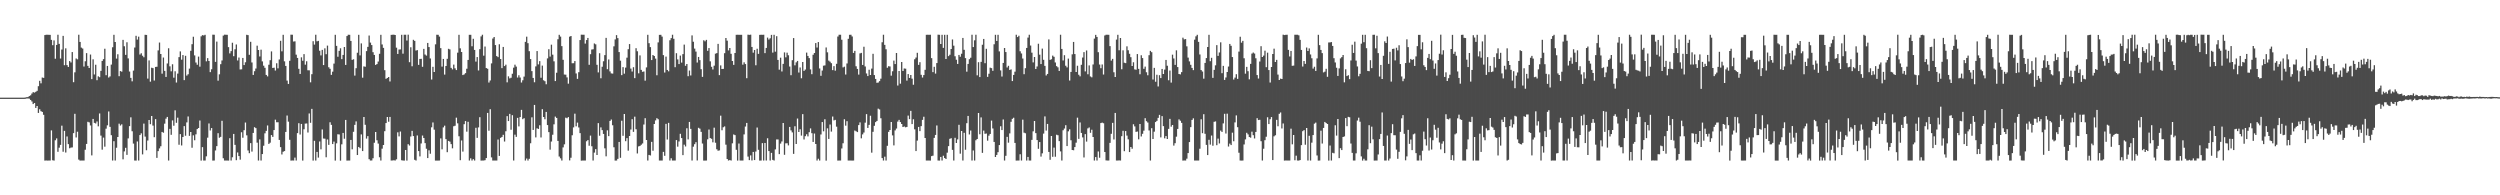 <?xml version="1.0" encoding="UTF-8"?>
<svg xmlns="http://www.w3.org/2000/svg" width="1920" height="150">
  <path d="M0 74.999h1v1.000H0zM1 75.000h1v1.000H1zM2 75.000h1v1.000H2zM3 75.000h1v1.000H3zM4 75.000h1v1.000H4zM5 75.000h1v1.000H5zM6 75.000h1v1.000H6zM7 75.000h1v1.000H7zM8 75.000h1v1.000H8zM9 75.000h1v1.000H9zM10 75.000h1v1.000H10zM11 75.000h1v1.000H11zM12 75.000h1v1.000H12zM13 75.000h1v1.000H13zM14 75.000h1v1.000H14zM15 75.000h1v1.000H15zM16 75.000h1v1.000H16zM17 75.000h1v1.000H17zM18 75.000h1v1.000H18zM19 74.877h1v1.000H19zM20 74.671h1v1.000H20zM21 74.562h1v1.065H21zM22 73.772h1v2.025H22zM23 73.205h1v3.539H23zM24 71.849h1v6.082H24zM25 70.754h1v9.164H25zM26 71.127h1v7.999H26zM27 70.509h1v12.389H27zM28 69.756h1v11.629H28zM29 66.201h1v20.512H29zM30 62.065h1v21.839H30zM31 63.974h1v21.433H31zM32 59.527h1v26.425H32zM33 59.827h1v28.321H33zM34 26.941h1v96.401H34zM35 26.663h1v96.593H35zM36 26.658h1v96.689H36zM37 26.713h1v96.575H37zM38 26.767h1v96.527H38zM39 30.605h1v69.549H39zM40 34.733h1v88.371H40zM41 31.022h1v92.340H41zM42 45.100h1v62.636H42zM43 34.518h1v71.776H43zM44 26.664h1v89.919H44zM45 33.703h1v79.692H45zM46 44.963h1v66.305H46zM47 38.016h1v58.480H47zM48 27.537h1v89.015H48zM49 50.097h1v50.428H49zM50 37.123h1v80.029H50zM51 50.024h1v54.799H51zM52 51.404h1v59.288H52zM53 46.885h1v66.960H53zM54 47.990h1v65.350H54zM55 40.004h1v73.191H55zM56 63.115h1v39.112H56zM57 55.531h1v31.887H57zM58 44.915h1v60.679H58zM59 45.553h1v55.604H59zM60 26.686h1v95.902H60zM61 32.180h1v91.186H61zM62 36.561h1v86.742H62zM63 37.298h1v86.005H63zM64 51.071h1v72.214H64zM65 47.028h1v67.965H65zM66 40.799h1v69.720H66zM67 50.562h1v42.965H67zM68 52.203h1v41.787H68zM69 41.908h1v54.464H69zM70 60.786h1v58.542H70zM71 45.560h1v45.767H71zM72 57.171h1v37.216H72zM73 49.739h1v45.104H73zM74 61.571h1v31.732H74zM75 58.636h1v38.398H75zM76 59.298h1v27.854H76zM77 54.420h1v49.740H77zM78 46.800h1v68.158H78zM79 45.408h1v60.264H79zM80 37.430h1v75.193H80zM81 57.777h1v41.035H81zM82 50.635h1v45.626H82zM83 59.539h1v26.068H83zM84 58.685h1v38.752H84zM85 49.593h1v54.234H85zM86 36.319h1v86.991H86zM87 26.715h1v81.749H87zM88 32.276h1v91.023H88zM89 45.000h1v68.447H89zM90 41.689h1v63.544H90zM91 58.510h1v36.467H91zM92 54.564h1v41.860H92zM93 55.059h1v40.444H93zM94 30.613h1v91.763H94zM95 35.510h1v80.784H95zM96 42.154h1v71.359H96zM97 32.475h1v86.479H97zM98 44.847h1v61.443H98zM99 54.947h1v41.941H99zM100 59.812h1v30.286H100zM101 62.474h1v38.361H101zM102 54.226h1v56.070H102zM103 36.485h1v86.799H103zM104 27.484h1v95.865H104zM105 30.402h1v78.219H105zM106 28.178h1v95.122H106zM107 41.895h1v61.816H107zM108 40.918h1v61.474H108zM109 42.789h1v75.810H109zM110 43.964h1v50.979H110zM111 26.711h1v78.221H111zM112 26.848h1v88.578H112zM113 60.347h1v47.605H113zM114 46.400h1v45.738H114zM115 62.697h1v32.695H115zM116 52.044h1v37.046H116zM117 52.338h1v44.124H117zM118 61.845h1v43.526H118zM119 51.426h1v40.056H119zM120 51.237h1v69.996H120zM121 38.690h1v77.371H121zM122 32.684h1v81.311H122zM123 41.453h1v70.901H123zM124 56.575h1v44.746H124zM125 44.180h1v57.751H125zM126 54.415h1v40.568H126zM127 59.087h1v32.066H127zM128 48.762h1v41.059H128zM129 37.059h1v86.245H129zM130 50.924h1v48.062H130zM131 54.758h1v48.772H131zM132 49.380h1v43.073H132zM133 59.662h1v36.895H133zM134 54.714h1v30.017H134zM135 63.361h1v30.954H135zM136 56.548h1v33.819H136zM137 43.855h1v67.285H137zM138 39.475h1v63.551H138zM139 45.824h1v65.884H139zM140 42.285h1v62.914H140zM141 61.539h1v35.327H141zM142 42.860h1v61.387H142zM143 58.041h1v35.984H143zM144 57.012h1v32.455H144zM145 52.707h1v51.629H145zM146 39.028h1v62.342H146zM147 33.969h1v79.515H147zM148 28.212h1v75.704H148zM149 42.557h1v65.167H149zM150 48.026h1v55.150H150zM151 49.702h1v49.439H151zM152 43.489h1v54.818H152zM153 51.199h1v41.381H153zM154 27.898h1v95.419H154zM155 26.984h1v85.991H155zM156 27.249h1v96.058H156zM157 26.707h1v96.567H157zM158 47.125h1v72.962H158zM159 44.641h1v61.097H159zM160 46.843h1v47.992H160zM161 55.397h1v44.793H161zM162 53.176h1v45.168H162zM163 26.624h1v96.721H163zM164 26.682h1v96.622H164zM165 47.526h1v68.027H165zM166 31.957h1v80.284H166zM167 61.965h1v40.338H167zM168 57.063h1v48.705H168zM169 49.320h1v55.805H169zM170 46.443h1v46.337H170zM171 27.329h1v94.221H171zM172 26.643h1v96.672H172zM173 26.701h1v96.604H173zM174 26.702h1v96.570H174zM175 36.184h1v87.135H175zM176 40.994h1v65.147H176zM177 39.255h1v84.027H177zM178 32.816h1v87.941H178zM179 43.143h1v59.699H179zM180 37.814h1v73.445H180zM181 34.166h1v88.852H181zM182 46.459h1v70.651H182zM183 44.175h1v75.679H183zM184 53.361h1v69.272H184zM185 53.271h1v48.312H185zM186 44.503h1v61.292H186zM187 49.963h1v50.032H187zM188 47.835h1v46.248H188zM189 26.709h1v77.232H189zM190 26.993h1v88.567H190zM191 42.095h1v75.549H191zM192 32.128h1v77.813H192zM193 47.989h1v68.424H193zM194 57.524h1v44.551H194zM195 54.688h1v43.007H195zM196 52.614h1v45.816H196zM197 35.089h1v74.481H197zM198 38.388h1v84.876H198zM199 43.364h1v63.714H199zM200 38.169h1v85.137H200zM201 47.170h1v71.139H201zM202 50.444h1v61.496H202zM203 52.069h1v50.310H203zM204 57.529h1v42.973H204zM205 58.663h1v37.717H205zM206 49.702h1v60.846H206zM207 46.212h1v63.342H207zM208 39.496h1v64.225H208zM209 52.171h1v52.965H209zM210 51.962h1v47.924H210zM211 54.169h1v37.750H211zM212 48.591h1v45.300H212zM213 52.495h1v41.422H213zM214 45.686h1v61.779H214zM215 31.355h1v81.666H215zM216 39.414h1v79.232H216zM217 26.718h1v89.806H217zM218 47.113h1v68.904H218zM219 50.641h1v50.679H219zM220 61.910h1v26.797H220zM221 64.471h1v28.984H221zM222 46.691h1v60.684H222zM223 26.631h1v96.717H223zM224 26.695h1v96.543H224zM225 31.883h1v91.404H225zM226 31.740h1v89.321H226zM227 42.010h1v81.294H227zM228 44.508h1v57.719H228zM229 52.833h1v41.760H229zM230 56.784h1v46.561H230zM231 44.044h1v51.126H231zM232 46.634h1v76.702H232zM233 41.562h1v57.723H233zM234 49.684h1v45.254H234zM235 47.062h1v47.756H235zM236 53.986h1v47.794H236zM237 53.995h1v33.147H237zM238 63.218h1v31.088H238zM239 56.996h1v26.591H239zM240 31.638h1v91.711H240zM241 34.276h1v73.884H241zM242 26.662h1v96.649H242zM243 31.746h1v84.930H243zM244 31.379h1v89.648H244zM245 38.977h1v69.645H245zM246 42.530h1v72.164H246zM247 38.277h1v61.175H247zM248 49.962h1v56.429H248zM249 37.109h1v69.395H249zM250 41.602h1v79.167H250zM251 35.034h1v72.053H251zM252 51.651h1v59.632H252zM253 52.854h1v41.048H253zM254 57.507h1v38.399H254zM255 55.016h1v55.646H255zM256 48.856h1v59.873H256zM257 26.713h1v96.621H257zM258 35.229h1v74.835H258zM259 43.593h1v59.507H259zM260 39.062h1v64.197H260zM261 37.075h1v86.294H261zM262 45.439h1v65.391H262zM263 42.192h1v59.903H263zM264 36.101h1v70.460H264zM265 49.863h1v42.239H265zM266 27.698h1v95.638H266zM267 26.681h1v96.611H267zM268 26.709h1v96.587H268zM269 31.417h1v76.028H269zM270 45.981h1v68.691H270zM271 45.528h1v55.703H271zM272 58.085h1v37.837H272zM273 52.366h1v40.883H273zM274 40.510h1v78.556H274zM275 26.720h1v86.150H275zM276 42.558h1v71.272H276zM277 33.332h1v69.866H277zM278 59.638h1v56.358H278zM279 51.001h1v38.834H279zM280 51.277h1v44.551H280zM281 39.261h1v67.175H281zM282 36.005h1v68.529H282zM283 27.283h1v94.987H283zM284 32.726h1v90.571H284zM285 34.599h1v88.649H285zM286 40.107h1v81.431H286zM287 42.195h1v67.448H287zM288 49.850h1v51.523H288zM289 49.212h1v58.496H289zM290 47.263h1v63.022H290zM291 41.299h1v79.483H291zM292 26.745h1v96.566H292zM293 34.150h1v80.022H293zM294 36.744h1v74.632H294zM295 53.931h1v46.833H295zM296 60.514h1v34.019H296zM297 59.844h1v29.997H297zM298 59.149h1v34.338H298zM299 62.570h1v27.230H299zM300 26.762h1v96.547H300zM301 26.691h1v96.530H301zM302 26.640h1v96.448H302zM303 26.879h1v96.392H303zM304 36.629h1v85.758H304zM305 41.404h1v60.220H305zM306 38.031h1v66.737H306zM307 37.929h1v63.086H307zM308 26.740h1v96.350H308zM309 41.224h1v82.072H309zM310 26.658h1v96.698H310zM311 26.665h1v88.519H311zM312 31.151h1v92.176H312zM313 26.646h1v84.114H313zM314 47.755h1v64.005H314zM315 36.295h1v68.552H315zM316 50.872h1v49.657H316zM317 30.581h1v73.902H317zM318 31.363h1v91.356H318zM319 38.836h1v84.440H319zM320 38.497h1v65.541H320zM321 49.822h1v66.209H321zM322 45.267h1v74.834H322zM323 45.143h1v65.027H323zM324 51.320h1v52.776H324zM325 37.535h1v68.446H325zM326 41.858h1v68.073H326zM327 42.716h1v71.505H327zM328 32.952h1v88.456H328zM329 36.156h1v79.318H329zM330 44.897h1v73.157H330zM331 61.095h1v36.708H331zM332 51.292h1v42.763H332zM333 55.279h1v44.321H333zM334 34.051h1v89.277H334zM335 26.698h1v96.665H335zM336 26.713h1v96.607H336zM337 28.126h1v95.140H337zM338 36.970h1v69.302H338zM339 51.143h1v63.565H339zM340 45.265h1v52.566H340zM341 57.296h1v39.191H341zM342 50.703h1v56.143H342zM343 45.156h1v71.747H343zM344 37.469h1v70.781H344zM345 37.927h1v70.853H345zM346 52.132h1v58.556H346zM347 53.297h1v60.604H347zM348 49.626h1v47.365H348zM349 52.476h1v44.108H349zM350 53.787h1v36.593H350zM351 40.456h1v54.282H351zM352 26.704h1v77.935H352zM353 37.141h1v85.906H353zM354 39.923h1v67.960H354zM355 57.649h1v58.773H355zM356 57.121h1v38.244H356zM357 56.145h1v36.851H357zM358 52.790h1v48.352H358zM359 46.049h1v47.506H359zM360 26.709h1v96.574H360zM361 26.707h1v94.906H361zM362 35.520h1v87.786H362zM363 29.782h1v92.439H363zM364 38.370h1v84.925H364zM365 47.285h1v50.843H365zM366 43.830h1v62.062H366zM367 54.104h1v43.717H367zM368 37.771h1v52.219H368zM369 27.954h1v95.392H369zM370 26.696h1v96.597H370zM371 42.755h1v80.541H371zM372 35.746h1v87.286H372zM373 52.255h1v69.122H373zM374 52.790h1v33.959H374zM375 63.376h1v37.004H375zM376 61.816h1v22.042H376zM377 48.666h1v72.225H377zM378 29.595h1v93.708H378zM379 28.402h1v94.907H379zM380 34.617h1v88.664H380zM381 43.081h1v80.205H381zM382 43.883h1v63.293H382zM383 34.000h1v85.732H383zM384 45.328h1v60.553H384zM385 52.303h1v52.883H385zM386 36.042h1v67.490H386zM387 50.715h1v57.995H387zM388 49.658h1v51.141H388zM389 63.236h1v25.960H389zM390 58.625h1v34.336H390zM391 60.222h1v27.222H391zM392 59.702h1v39.942H392zM393 56.613h1v31.835H393zM394 51.986h1v71.324H394zM395 49.688h1v53.757H395zM396 51.129h1v53.960H396zM397 59.548h1v30.975H397zM398 57.799h1v39.271H398zM399 59.548h1v30.353H399zM400 63.377h1v21.019H400zM401 61.661h1v29.889H401zM402 58.810h1v31.976H402zM403 32.137h1v91.169H403zM404 28.182h1v93.572H404zM405 33.179h1v90.111H405zM406 39.346h1v82.597H406zM407 45.386h1v64.662H407zM408 54.624h1v35.505H408zM409 59.838h1v39.959H409zM410 63.201h1v17.367H410zM411 50.980h1v54.540H411zM412 39.195h1v59.368H412zM413 49.450h1v49.556H413zM414 46.950h1v49.231H414zM415 59.718h1v45.847H415zM416 50.364h1v33.500H416zM417 61.625h1v28.245H417zM418 62.381h1v29.209H418zM419 64.714h1v21.262H419zM420 44.835h1v51.196H420zM421 37.788h1v63.691H421zM422 43.487h1v71.460H422zM423 34.302h1v74.407H423zM424 41.990h1v61.493H424zM425 47.080h1v48.384H425zM426 62.260h1v27.270H426zM427 55.843h1v34.746H427zM428 30.165h1v78.064H428zM429 26.706h1v93.503H429zM430 28.129h1v93.494H430zM431 35.430h1v87.855H431zM432 45.950h1v67.252H432zM433 57.238h1v53.629H433zM434 57.370h1v32.979H434zM435 59.426h1v31.381H435zM436 64.280h1v25.614H436zM437 28.153h1v95.047H437zM438 27.638h1v93.504H438zM439 48.585h1v55.324H439zM440 48.520h1v49.334H440zM441 46.879h1v40.422H441zM442 56.428h1v40.616H442zM443 60.567h1v33.600H443zM444 55.432h1v42.469H444zM445 30.790h1v71.469H445zM446 26.645h1v96.723H446zM447 26.660h1v96.646H447zM448 26.687h1v96.622H448zM449 33.475h1v89.819H449zM450 30.766h1v77.741H450zM451 29.117h1v78.455H451zM452 49.780h1v62.149H452zM453 41.644h1v62.498H453zM454 38.048h1v74.290H454zM455 37.847h1v85.454H455zM456 33.376h1v83.830H456zM457 34.072h1v80.482H457zM458 49.771h1v69.270H458zM459 55.617h1v38.955H459zM460 40.876h1v63.352H460zM461 60.131h1v37.708H461zM462 51.247h1v48.710H462zM463 47.051h1v55.822H463zM464 42.363h1v71.555H464zM465 29.097h1v90.973H465zM466 53.150h1v46.958H466zM467 45.675h1v58.893H467zM468 54.816h1v38.065H468zM469 56.378h1v35.413H469zM470 56.514h1v39.670H470zM471 35.573h1v77.539H471zM472 30.251h1v93.075H472zM473 26.977h1v96.313H473zM474 29.281h1v92.718H474zM475 39.985h1v69.021H475zM476 46.589h1v74.612H476zM477 57.727h1v34.985H477zM478 51.535h1v52.778H478zM479 56.594h1v30.979H479zM480 51.921h1v56.534H480zM481 44.292h1v61.811H481zM482 37.800h1v77.928H482zM483 33.847h1v70.604H483zM484 52.684h1v46.813H484zM485 54.943h1v36.594H485zM486 51.584h1v49.678H486zM487 59.984h1v29.609H487zM488 37.002h1v62.249H488zM489 39.383h1v78.455H489zM490 56.302h1v56.153H490zM491 42.541h1v69.524H491zM492 53.682h1v57.499H492zM493 55.148h1v55.056H493zM494 54.863h1v40.780H494zM495 61.941h1v28.820H495zM496 51.738h1v55.804H496zM497 26.732h1v96.563H497zM498 33.191h1v85.787H498zM499 36.204h1v83.196H499zM500 46.126h1v62.810H500zM501 42.249h1v73.517H501zM502 42.993h1v52.250H502zM503 45.031h1v47.461H503zM504 57.800h1v32.953H504zM505 32.568h1v59.017H505zM506 26.778h1v96.520H506zM507 26.714h1v96.580H507zM508 28.119h1v95.183H508zM509 42.326h1v74.328H509zM510 55.679h1v63.974H510zM511 43.492h1v51.614H511zM512 53.711h1v53.462H512zM513 54.768h1v39.611H513zM514 30.906h1v92.383H514zM515 29.305h1v92.245H515zM516 26.693h1v96.591H516zM517 29.790h1v93.498H517zM518 51.615h1v71.689H518zM519 40.880h1v66.686H519zM520 45.635h1v67.029H520zM521 49.226h1v59.429H521zM522 42.682h1v60.067H522zM523 48.066h1v57.994H523zM524 41.585h1v77.578H524zM525 34.249h1v76.845H525zM526 50.516h1v61.982H526zM527 49.171h1v49.351H527zM528 58.540h1v48.509H528zM529 54.150h1v39.512H529zM530 57.978h1v41.001H530zM531 27.190h1v96.090H531zM532 32.036h1v80.581H532zM533 37.325h1v73.401H533zM534 39.644h1v69.563H534zM535 48.042h1v75.195H535zM536 43.745h1v54.383H536zM537 46.167h1v52.651H537zM538 53.166h1v48.098H538zM539 59.040h1v51.174H539zM540 30.899h1v92.447H540zM541 31.760h1v91.557H541zM542 30.614h1v92.653H542zM543 38.994h1v68.012H543zM544 36.908h1v62.563H544zM545 47.086h1v58.963H545zM546 51.296h1v55.327H546zM547 53.362h1v55.956H547zM548 50.410h1v47.639H548zM549 41.205h1v68.421H549zM550 40.818h1v73.810H550zM551 33.699h1v82.088H551zM552 57.723h1v57.794H552zM553 50.244h1v38.572H553zM554 52.988h1v47.031H554zM555 52.871h1v44.885H555zM556 40.833h1v56.249H556zM557 29.191h1v81.895H557zM558 31.217h1v90.874H558zM559 38.684h1v84.621H559zM560 36.876h1v86.041H560zM561 41.297h1v82.005H561zM562 46.830h1v63.249H562zM563 49.822h1v53.473H563zM564 40.701h1v63.080H564zM565 26.708h1v88.362H565zM566 26.688h1v96.636H566zM567 26.712h1v83.544H567zM568 26.704h1v96.590H568zM569 26.709h1v96.598H569zM570 49.686h1v73.608H570zM571 47.852h1v55.372H571zM572 49.202h1v47.952H572zM573 60.076h1v34.335H573zM574 26.634h1v93.624H574zM575 26.802h1v96.184H575zM576 26.647h1v92.682H576zM577 36.069h1v87.183H577zM578 40.436h1v76.259H578zM579 38.387h1v84.552H579zM580 50.108h1v66.258H580zM581 37.414h1v60.556H581zM582 41.379h1v73.656H582zM583 26.780h1v96.550H583zM584 26.697h1v96.606H584zM585 26.742h1v83.166H585zM586 26.662h1v96.629H586zM587 40.793h1v69.005H587zM588 36.822h1v86.483H588zM589 28.879h1v77.290H589zM590 30.353h1v85.665H590zM591 29.372h1v93.917H591zM592 26.754h1v90.631H592zM593 40.410h1v82.391H593zM594 26.720h1v96.550H594zM595 39.687h1v75.067H595zM596 27.803h1v79.309H596zM597 46.029h1v61.072H597zM598 53.529h1v64.840H598zM599 44.294h1v65.975H599zM600 54.885h1v53.755H600zM601 49.056h1v45.398H601zM602 40.226h1v78.664H602zM603 44.008h1v66.083H603zM604 40.424h1v69.591H604zM605 42.448h1v69.196H605zM606 51.117h1v46.358H606zM607 57.760h1v42.393H607zM608 46.209h1v55.495H608zM609 29.221h1v88.950H609zM610 50.173h1v46.817H610zM611 47.891h1v62.709H611zM612 46.781h1v44.239H612zM613 55.683h1v45.689H613zM614 51.789h1v47.485H614zM615 60.085h1v44.064H615zM616 47.617h1v40.030H616zM617 54.431h1v52.701H617zM618 53.403h1v51.179H618zM619 40.415h1v62.677H619zM620 42.954h1v61.775H620zM621 44.659h1v56.852H621zM622 53.319h1v45.305H622zM623 56.981h1v45.307H623zM624 42.059h1v66.957H624zM625 40.682h1v61.849H625zM626 33.099h1v77.498H626zM627 36.517h1v86.781H627zM628 32.286h1v89.613H628zM629 52.596h1v70.694H629zM630 58.190h1v45.078H630zM631 54.144h1v39.608H631zM632 50.451h1v50.431H632zM633 50.236h1v41.378H633zM634 36.466h1v86.911H634zM635 40.194h1v58.359H635zM636 46.519h1v60.190H636zM637 47.366h1v48.288H637zM638 48.514h1v52.561H638zM639 53.885h1v35.595H639zM640 50.795h1v41.653H640zM641 54.297h1v37.779H641zM642 49.018h1v48.287H642zM643 28.038h1v95.311H643zM644 26.688h1v96.605H644zM645 26.689h1v96.617H645zM646 30.529h1v83.518H646zM647 51.746h1v58.260H647zM648 51.187h1v40.431H648zM649 57.256h1v39.255H649zM650 48.726h1v44.342H650zM651 29.803h1v93.492H651zM652 26.709h1v96.596H652zM653 26.664h1v96.637H653zM654 28.015h1v95.306H654zM655 40.667h1v82.639H655zM656 39.063h1v61.199H656zM657 50.881h1v49.935H657zM658 52.919h1v48.533H658zM659 57.277h1v38.800H659zM660 41.013h1v52.968H660zM661 40.578h1v65.638H661zM662 49.848h1v53.395H662zM663 35.877h1v65.889H663zM664 51.043h1v43.172H664zM665 56.421h1v31.221H665zM666 58.419h1v39.823H666zM667 53.578h1v42.334H667zM668 57.624h1v31.240H668zM669 52.689h1v64.573H669zM670 41.296h1v59.939H670zM671 57.628h1v38.971H671zM672 60.623h1v33.192H672zM673 63.570h1v29.288H673zM674 63.404h1v20.032H674zM675 62.302h1v21.787H675zM676 60.410h1v30.423H676zM677 32.451h1v88.965H677zM678 26.693h1v96.611H678zM679 34.458h1v85.844H679zM680 37.835h1v85.455H680zM681 52.008h1v59.972H681zM682 50.866h1v50.399H682zM683 51.048h1v48.811H683zM684 58.110h1v35.578H684zM685 54.716h1v49.291H685zM686 46.545h1v65.101H686zM687 49.198h1v50.935H687zM688 40.726h1v58.014H688zM689 65.708h1v27.674H689zM690 54.550h1v37.504H690zM691 64.277h1v29.493H691zM692 47.604h1v47.631H692zM693 54.552h1v43.009H693zM694 52.562h1v44.546H694zM695 52.728h1v45.042H695zM696 61.920h1v35.570H696zM697 56.906h1v31.885H697zM698 59.834h1v31.673H698zM699 57.606h1v27.565H699zM700 60.415h1v34.894H700zM701 65.074h1v26.510H701zM702 45.510h1v53.814H702zM703 44.170h1v71.842H703zM704 40.549h1v67.443H704zM705 49.833h1v47.664H705zM706 47.763h1v52.924H706zM707 57.464h1v39.402H707zM708 59.533h1v32.522H708zM709 57.630h1v32.037H709zM710 53.598h1v52.376H710zM711 26.704h1v96.570H711zM712 26.697h1v96.588H712zM713 26.733h1v96.572H713zM714 26.670h1v96.695H714zM715 44.640h1v75.272H715zM716 55.406h1v64.130H716zM717 51.317h1v54.585H717zM718 56.546h1v47.092H718zM719 48.439h1v47.937H719zM720 26.645h1v96.624H720zM721 26.705h1v96.611H721zM722 33.774h1v86.727H722zM723 26.711h1v96.592H723zM724 36.750h1v82.845H724zM725 26.710h1v94.627H725zM726 45.308h1v76.800H726zM727 26.704h1v90.565H727zM728 43.088h1v69.124H728zM729 42.054h1v64.530H729zM730 37.647h1v68.512H730zM731 30.312h1v84.804H731zM732 35.065h1v88.225H732zM733 43.213h1v62.617H733zM734 45.897h1v63.911H734zM735 49.084h1v57.970H735zM736 42.190h1v53.660H736zM737 43.574h1v74.460H737zM738 41.265h1v59.329H738zM739 29.116h1v94.157H739zM740 38.241h1v63.725H740zM741 44.671h1v70.346H741zM742 55.058h1v39.534H742zM743 49.107h1v39.933H743zM744 45.484h1v57.762H744zM745 44.359h1v55.873H745zM746 26.699h1v96.592H746zM747 36.124h1v79.448H747zM748 31.000h1v92.303H748zM749 26.700h1v81.006H749zM750 57.835h1v48.925H750zM751 47.770h1v39.027H751zM752 59.180h1v43.932H752zM753 47.523h1v42.652H753zM754 34.374h1v83.004H754zM755 29.883h1v70.401H755zM756 48.537h1v54.207H756zM757 37.464h1v65.081H757zM758 59.034h1v49.008H758zM759 56.630h1v47.541H759zM760 51.989h1v50.887H760zM761 52.350h1v40.289H761zM762 54.396h1v44.241H762zM763 33.980h1v75.015H763zM764 26.702h1v93.884H764zM765 31.420h1v87.557H765zM766 26.708h1v90.205H766zM767 39.495h1v71.900H767zM768 54.084h1v42.911H768zM769 58.759h1v41.113H769zM770 48.309h1v43.443H770zM771 36.888h1v86.390H771zM772 39.997h1v79.666H772zM773 51.817h1v53.292H773zM774 50.545h1v59.043H774zM775 53.705h1v48.759H775zM776 53.281h1v40.258H776zM777 62.248h1v28.990H777zM778 57.524h1v32.882H778zM779 55.051h1v54.705H779zM780 26.661h1v96.657H780zM781 28.487h1v94.804H781zM782 27.455h1v95.828H782zM783 39.347h1v79.142H783zM784 41.068h1v82.230H784zM785 44.965h1v46.961H785zM786 56.962h1v44.948H786zM787 52.386h1v49.958H787zM788 36.825h1v86.470H788zM789 28.897h1v91.636H789zM790 26.680h1v96.622H790zM791 34.969h1v88.326H791zM792 40.448h1v66.974H792zM793 47.920h1v52.967H793zM794 43.799h1v49.114H794zM795 52.985h1v49.275H795zM796 51.064h1v56.499H796zM797 33.579h1v80.712H797zM798 42.002h1v67.123H798zM799 49.191h1v71.090H799zM800 37.338h1v80.434H800zM801 45.927h1v56.673H801zM802 50.567h1v38.852H802zM803 57.935h1v42.347H803zM804 56.783h1v38.421H804zM805 30.237h1v86.466H805zM806 45.960h1v76.788H806zM807 45.496h1v58.953H807zM808 42.707h1v77.710H808zM809 43.620h1v69.729H809zM810 47.990h1v72.374H810zM811 50.766h1v52.714H811zM812 51.692h1v52.211H812zM813 54.468h1v53.927H813zM814 26.677h1v89.622H814zM815 37.605h1v85.697H815zM816 46.437h1v53.616H816zM817 42.393h1v56.329H817zM818 50.502h1v45.638H818zM819 51.757h1v60.417H819zM820 45.006h1v55.848H820zM821 61.844h1v37.460H821zM822 55.270h1v52.447H822zM823 41.743h1v73.456H823zM824 32.192h1v83.220H824zM825 41.547h1v71.405H825zM826 55.318h1v54.245H826zM827 50.489h1v39.868H827zM828 57.372h1v49.294H828zM829 58.642h1v35.431H829zM830 49.748h1v52.324H830zM831 44.169h1v61.353H831zM832 40.022h1v80.893H832zM833 54.835h1v48.167H833zM834 38.734h1v70.004H834zM835 57.020h1v41.580H835zM836 50.212h1v47.694H836zM837 58.738h1v43.274H837zM838 59.396h1v40.258H838zM839 49.485h1v55.724H839zM840 29.626h1v93.672H840zM841 26.779h1v93.849H841zM842 28.375h1v94.908H842zM843 40.065h1v76.279H843zM844 49.562h1v71.600H844zM845 52.385h1v42.122H845zM846 49.504h1v44.634H846zM847 57.236h1v37.427H847zM848 27.243h1v89.494H848zM849 26.654h1v96.510H849zM850 26.670h1v96.644H850zM851 26.727h1v96.568H851zM852 35.448h1v74.299H852zM853 46.543h1v56.194H853zM854 45.204h1v49.135H854zM855 55.476h1v51.654H855zM856 59.146h1v27.572H856zM857 30.397h1v92.897H857zM858 26.720h1v96.563H858zM859 38.616h1v84.579H859zM860 29.175h1v94.110H860zM861 53.218h1v51.372H861zM862 38.676h1v61.759H862zM863 48.168h1v67.951H863zM864 48.496h1v52.155H864zM865 35.572h1v68.578H865zM866 38.623h1v68.406H866zM867 41.320h1v75.481H867zM868 43.904h1v69.000H868zM869 50.677h1v63.573H869zM870 47.804h1v47.646H870zM871 53.288h1v43.784H871zM872 53.548h1v47.705H872zM873 41.509h1v59.499H873zM874 52.900h1v54.131H874zM875 57.047h1v38.165H875zM876 42.431h1v62.364H876zM877 44.601h1v58.141H877zM878 52.826h1v47.513H878zM879 51.156h1v39.632H879zM880 55.483h1v37.616H880zM881 57.828h1v36.277H881zM882 42.393h1v57.798H882zM883 39.051h1v84.242H883zM884 40.098h1v58.343H884zM885 61.085h1v45.671H885zM886 52.137h1v48.982H886zM887 62.751h1v30.977H887zM888 57.381h1v35.431H888zM889 66.419h1v24.114H889zM890 57.751h1v30.479H890zM891 59.958h1v45.567H891zM892 52.939h1v36.232H892zM893 56.826h1v40.068H893zM894 53.479h1v52.768H894zM895 46.009h1v58.509H895zM896 50.477h1v56.272H896zM897 61.641h1v37.323H897zM898 54.153h1v37.143H898zM899 63.453h1v33.815H899zM900 41.968h1v54.043H900zM901 44.882h1v66.926H901zM902 49.798h1v60.203H902zM903 38.652h1v66.333H903zM904 51.501h1v47.517H904zM905 56.827h1v34.853H905zM906 57.135h1v35.576H906zM907 55.418h1v38.959H907zM908 28.923h1v94.395H908zM909 30.244h1v93.009H909zM910 29.979h1v93.321H910zM911 35.608h1v86.249H911zM912 44.233h1v73.309H912zM913 47.178h1v61.921H913zM914 49.749h1v47.891H914zM915 52.163h1v39.963H915zM916 53.869h1v37.013H916zM917 30.489h1v92.824H917zM918 27.922h1v95.371H918zM919 26.711h1v96.575H919zM920 32.155h1v91.133H920zM921 41.805h1v72.403H921zM922 53.799h1v37.799H922zM923 54.953h1v47.322H923zM924 60.430h1v27.257H924zM925 48.320h1v54.433H925zM926 44.584h1v66.698H926zM927 36.082h1v83.024H927zM928 26.704h1v80.676H928zM929 47.020h1v64.018H929zM930 44.373h1v59.734H930zM931 59.817h1v52.106H931zM932 53.642h1v39.890H932zM933 50.199h1v43.045H933zM934 34.659h1v76.839H934zM935 42.907h1v63.544H935zM936 40.288h1v69.905H936zM937 32.519h1v67.771H937zM938 56.242h1v45.062H938zM939 50.581h1v44.193H939zM940 61.397h1v25.981H940zM941 59.515h1v43.019H941zM942 55.317h1v31.971H942zM943 51.114h1v61.449H943zM944 33.720h1v76.589H944zM945 35.198h1v76.214H945zM946 43.817h1v58.069H946zM947 61.085h1v47.389H947zM948 59.583h1v34.396H948zM949 56.987h1v31.653H949zM950 60.563h1v37.109H950zM951 39.641h1v77.651H951zM952 28.230h1v95.068H952zM953 32.749h1v90.594H953zM954 31.386h1v91.914H954zM955 44.744h1v66.230H955zM956 56.580h1v50.453H956zM957 51.349h1v50.619H957zM958 54.677h1v48.530H958zM959 60.910h1v44.363H959zM960 49.058h1v56.694H960zM961 41.149h1v59.982H961zM962 40.339h1v63.517H962zM963 41.133h1v65.186H963zM964 44.761h1v56.578H964zM965 57.645h1v33.124H965zM966 60.297h1v31.937H966zM967 47.231h1v44.754H967zM968 35.477h1v72.989H968zM969 43.786h1v79.500H969zM970 42.690h1v71.519H970zM971 38.928h1v68.758H971zM972 51.597h1v53.413H972zM973 40.443h1v49.627H973zM974 53.799h1v41.501H974zM975 63.375h1v28.205H975zM976 51.466h1v38.456H976zM977 41.453h1v81.486H977zM978 37.381h1v67.326H978zM979 47.620h1v56.282H979zM980 45.999h1v46.063H980zM981 57.281h1v39.682H981zM982 61.463h1v25.911H982zM983 60.365h1v26.033H983zM984 60.664h1v38.022H984zM985 26.643h1v68.184H985zM986 26.908h1v96.450H986zM987 26.719h1v96.500H987zM988 26.677h1v96.598H988zM989 38.304h1v84.961H989zM990 43.383h1v79.893H990zM991 39.132h1v59.679H991zM992 50.526h1v60.344H992zM993 50.361h1v53.307H993zM994 26.689h1v96.386H994zM995 26.678h1v92.894H995zM996 26.693h1v96.608H996zM997 27.123h1v96.195H997zM998 30.604h1v92.321H998zM999 38.328h1v73.111H999zM1000 51.122h1v49.658H1000zM1001 46.848h1v53.105H1001zM1002 49.042h1v62.139H1002zM1003 36.524h1v61.798H1003zM1004 39.146h1v84.157H1004zM1005 37.145h1v67.126H1005zM1006 41.839h1v81.444H1006zM1007 44.748h1v64.842H1007zM1008 52.695h1v51.030H1008zM1009 51.265h1v43.692H1009zM1010 54.457h1v39.695H1010zM1011 44.854h1v74.553H1011zM1012 26.704h1v96.624H1012zM1013 34.651h1v88.651H1013zM1014 38.335h1v62.003H1014zM1015 40.803h1v69.423H1015zM1016 55.577h1v42.657H1016zM1017 55.056h1v38.579H1017zM1018 52.845h1v41.683H1018zM1019 58.999h1v36.256H1019zM1020 32.617h1v90.737H1020zM1021 32.576h1v79.214H1021zM1022 32.308h1v90.990H1022zM1023 35.266h1v82.107H1023zM1024 44.680h1v73.082H1024zM1025 47.953h1v48.275H1025zM1026 52.012h1v52.145H1026zM1027 58.317h1v33.092H1027zM1028 52.555h1v68.895H1028zM1029 44.861h1v68.958H1029zM1030 43.883h1v71.377H1030zM1031 42.221h1v63.005H1031zM1032 63.240h1v41.501H1032zM1033 53.207h1v37.485H1033zM1034 58.442h1v38.502H1034zM1035 57.776h1v31.959H1035zM1036 60.777h1v29.305H1036zM1037 46.431h1v63.820H1037zM1038 34.373h1v83.044H1038zM1039 40.646h1v82.641H1039zM1040 32.009h1v91.291H1040zM1041 46.551h1v71.185H1041zM1042 51.054h1v41.492H1042zM1043 58.585h1v31.809H1043zM1044 56.675h1v36.795H1044zM1045 33.520h1v86.588H1045zM1046 26.705h1v96.639H1046zM1047 32.395h1v89.505H1047zM1048 26.724h1v96.578H1048zM1049 36.997h1v86.303H1049zM1050 54.462h1v60.241H1050zM1051 54.692h1v41.474H1051zM1052 46.220h1v63.769H1052zM1053 52.327h1v44.959H1053zM1054 26.715h1v80.314H1054zM1055 26.695h1v96.641H1055zM1056 37.103h1v86.185H1056zM1057 27.434h1v95.857H1057zM1058 40.816h1v77.789H1058zM1059 58.804h1v48.054H1059zM1060 49.858h1v52.994H1060zM1061 60.687h1v25.691H1061zM1062 42.877h1v69.205H1062zM1063 31.756h1v91.535H1063zM1064 33.021h1v90.266H1064zM1065 28.031h1v76.073H1065zM1066 49.059h1v74.244H1066zM1067 39.805h1v81.929H1067zM1068 62.649h1v39.593H1068zM1069 37.559h1v57.815H1069zM1070 37.361h1v66.492H1070zM1071 46.385h1v57.498H1071zM1072 36.669h1v78.221H1072zM1073 38.681h1v83.284H1073zM1074 34.746h1v81.830H1074zM1075 49.211h1v52.070H1075zM1076 58.725h1v32.170H1076zM1077 62.386h1v26.051H1077zM1078 60.403h1v42.358H1078zM1079 48.434h1v74.711H1079zM1080 30.222h1v89.869H1080zM1081 36.176h1v63.581H1081zM1082 48.113h1v62.353H1082zM1083 45.257h1v61.891H1083zM1084 46.061h1v69.241H1084zM1085 45.504h1v57.641H1085zM1086 50.649h1v51.923H1086zM1087 43.296h1v74.318H1087zM1088 35.447h1v87.842H1088zM1089 26.773h1v96.540H1089zM1090 26.761h1v92.545H1090zM1091 37.905h1v85.397H1091zM1092 32.481h1v83.275H1092zM1093 50.143h1v50.906H1093zM1094 51.402h1v55.506H1094zM1095 53.885h1v57.874H1095zM1096 44.457h1v46.368H1096zM1097 41.405h1v74.184H1097zM1098 45.477h1v60.149H1098zM1099 31.360h1v83.500H1099zM1100 46.464h1v61.247H1100zM1101 52.842h1v42.983H1101zM1102 48.761h1v50.848H1102zM1103 58.086h1v47.703H1103zM1104 46.113h1v52.022H1104zM1105 41.273h1v68.134H1105zM1106 26.648h1v88.110H1106zM1107 41.886h1v68.467H1107zM1108 38.611h1v69.889H1108zM1109 59.108h1v58.514H1109zM1110 55.552h1v32.199H1110zM1111 62.226h1v29.110H1111zM1112 60.076h1v31.649H1112zM1113 57.401h1v33.460H1113zM1114 37.633h1v85.245H1114zM1115 26.761h1v92.448H1115zM1116 41.383h1v81.919H1116zM1117 39.738h1v63.434H1117zM1118 42.780h1v59.637H1118zM1119 54.880h1v35.985H1119zM1120 59.832h1v28.250H1120zM1121 64.261h1v27.322H1121zM1122 26.795h1v65.295H1122zM1123 26.695h1v96.605H1123zM1124 29.020h1v94.294H1124zM1125 29.214h1v94.104H1125zM1126 45.823h1v68.830H1126zM1127 51.505h1v55.558H1127zM1128 40.726h1v52.790H1128zM1129 62.651h1v31.115H1129zM1130 53.694h1v36.030H1130zM1131 27.057h1v96.298H1131zM1132 28.822h1v76.420H1132zM1133 32.155h1v91.133H1133zM1134 26.725h1v96.572H1134zM1135 43.301h1v79.986H1135zM1136 39.424h1v63.212H1136zM1137 44.282h1v72.401H1137zM1138 31.806h1v64.767H1138zM1139 49.592h1v55.816H1139zM1140 26.691h1v81.015H1140zM1141 57.492h1v41.088H1141zM1142 43.876h1v56.276H1142zM1143 55.379h1v44.554H1143zM1144 50.611h1v40.034H1144zM1145 55.364h1v41.925H1145zM1146 54.868h1v43.075H1146zM1147 43.856h1v55.904H1147zM1148 51.864h1v53.576H1148zM1149 40.934h1v65.017H1149zM1150 37.112h1v82.297H1150zM1151 45.241h1v60.080H1151zM1152 40.553h1v71.259H1152zM1153 56.360h1v35.564H1153zM1154 60.224h1v33.461H1154zM1155 50.527h1v39.392H1155zM1156 53.367h1v44.260H1156zM1157 37.117h1v86.198H1157zM1158 46.868h1v75.854H1158zM1159 49.902h1v46.956H1159zM1160 53.583h1v38.216H1160zM1161 61.881h1v36.054H1161zM1162 54.669h1v40.769H1162zM1163 67.751h1v21.169H1163zM1164 58.089h1v31.421H1164zM1165 55.656h1v51.427H1165zM1166 46.804h1v63.080H1166zM1167 38.606h1v72.036H1167zM1168 39.234h1v71.737H1168zM1169 65.673h1v44.070H1169zM1170 52.448h1v36.860H1170zM1171 68.157h1v21.664H1171zM1172 56.748h1v31.150H1172zM1173 60.272h1v27.659H1173zM1174 49.844h1v51.647H1174zM1175 44.350h1v57.751H1175zM1176 42.898h1v76.426H1176zM1177 44.984h1v62.152H1177zM1178 59.301h1v46.263H1178zM1179 58.926h1v26.593H1179zM1180 60.257h1v36.140H1180zM1181 53.233h1v39.902H1181zM1182 49.338h1v52.383H1182zM1183 44.619h1v78.679H1183zM1184 30.561h1v81.729H1184zM1185 40.502h1v76.677H1185zM1186 49.323h1v51.425H1186zM1187 56.662h1v48.621H1187zM1188 64.433h1v21.472H1188zM1189 57.109h1v27.578H1189zM1190 67.187h1v32.335H1190zM1191 29.905h1v93.463H1191zM1192 27.682h1v95.578H1192zM1193 26.703h1v96.593H1193zM1194 37.007h1v86.293H1194zM1195 42.430h1v75.370H1195zM1196 56.372h1v61.207H1196zM1197 57.598h1v36.382H1197zM1198 62.252h1v28.240H1198zM1199 55.069h1v39.469H1199zM1200 31.958h1v91.341H1200zM1201 26.697h1v96.608H1201zM1202 26.692h1v83.763H1202zM1203 31.308h1v91.997H1203zM1204 50.317h1v56.141H1204zM1205 46.754h1v63.722H1205zM1206 44.193h1v54.392H1206zM1207 48.925h1v40.993H1207zM1208 37.855h1v62.974H1208zM1209 40.463h1v72.356H1209zM1210 47.650h1v58.623H1210zM1211 38.637h1v74.474H1211zM1212 53.855h1v59.285H1212zM1213 50.916h1v52.787H1213zM1214 57.179h1v31.784H1214zM1215 64.462h1v31.774H1215zM1216 55.490h1v32.489H1216zM1217 60.267h1v49.598H1217zM1218 36.871h1v59.149H1218zM1219 35.725h1v83.304H1219zM1220 46.683h1v54.422H1220zM1221 48.847h1v51.496H1221zM1222 53.647h1v40.702H1222zM1223 56.055h1v35.407H1223zM1224 61.948h1v32.349H1224zM1225 42.345h1v68.772H1225zM1226 33.128h1v90.176H1226zM1227 26.716h1v96.581H1227zM1228 36.514h1v86.787H1228zM1229 42.609h1v65.176H1229zM1230 52.303h1v60.130H1230zM1231 51.715h1v33.602H1231zM1232 59.232h1v42.029H1232zM1233 55.652h1v30.176H1233zM1234 51.220h1v62.147H1234zM1235 46.068h1v53.860H1235zM1236 45.026h1v59.786H1236zM1237 42.246h1v60.694H1237zM1238 52.896h1v46.947H1238zM1239 64.285h1v24.684H1239zM1240 68.034h1v19.741H1240zM1241 60.121h1v29.528H1241zM1242 32.704h1v62.177H1242zM1243 28.442h1v83.331H1243zM1244 48.065h1v65.025H1244zM1245 33.494h1v79.512H1245zM1246 48.797h1v68.962H1246zM1247 54.572h1v51.444H1247zM1248 54.971h1v35.878H1248zM1249 58.509h1v34.537H1249zM1250 56.518h1v27.166H1250zM1251 26.674h1v96.603H1251zM1252 28.263h1v88.463H1252zM1253 41.797h1v81.498H1253zM1254 45.779h1v64.615H1254zM1255 41.740h1v67.285H1255zM1256 53.611h1v41.698H1256zM1257 54.070h1v35.950H1257zM1258 54.253h1v32.025H1258zM1259 54.910h1v34.832H1259zM1260 26.629h1v96.455H1260zM1261 38.164h1v76.601H1261zM1262 36.757h1v70.825H1262zM1263 46.865h1v46.955H1263zM1264 58.784h1v47.296H1264zM1265 41.137h1v54.870H1265zM1266 58.252h1v41.951H1266zM1267 51.277h1v36.877H1267zM1268 26.690h1v96.662H1268zM1269 26.665h1v96.469H1269zM1270 26.708h1v96.587H1270zM1271 31.975h1v91.271H1271zM1272 42.047h1v81.264H1272zM1273 30.688h1v87.753H1273zM1274 43.341h1v75.195H1274zM1275 35.023h1v76.796H1275zM1276 54.538h1v57.721H1276zM1277 27.068h1v88.875H1277zM1278 51.425h1v53.168H1278zM1279 46.771h1v71.240H1279zM1280 57.871h1v42.686H1280zM1281 52.885h1v36.132H1281zM1282 47.407h1v48.682H1282zM1283 52.804h1v54.660H1283zM1284 53.144h1v38.306H1284zM1285 40.739h1v67.184H1285zM1286 26.707h1v87.197H1286zM1287 36.944h1v86.329H1287zM1288 40.750h1v81.926H1288zM1289 30.287h1v88.008H1289zM1290 47.894h1v56.798H1290zM1291 52.751h1v39.918H1291zM1292 41.321h1v55.601H1292zM1293 57.201h1v47.463H1293zM1294 26.719h1v96.585H1294zM1295 41.456h1v81.844H1295zM1296 32.938h1v90.371H1296zM1297 30.510h1v92.750H1297zM1298 49.539h1v73.735H1298zM1299 40.179h1v62.172H1299zM1300 49.548h1v53.006H1300zM1301 41.853h1v67.529H1301zM1302 49.321h1v53.528H1302zM1303 52.185h1v58.439H1303zM1304 46.250h1v62.751H1304zM1305 41.754h1v58.840H1305zM1306 68.250h1v44.659H1306zM1307 47.520h1v46.661H1307zM1308 51.392h1v56.665H1308zM1309 48.977h1v49.833H1309zM1310 50.706h1v52.225H1310zM1311 42.212h1v62.636H1311zM1312 47.192h1v55.509H1312zM1313 26.714h1v82.216H1313zM1314 28.912h1v77.254H1314zM1315 52.246h1v48.723H1315zM1316 58.447h1v38.973H1316zM1317 57.063h1v38.802H1317zM1318 55.752h1v38.423H1318zM1319 51.339h1v42.717H1319zM1320 39.758h1v77.113H1320zM1321 51.940h1v48.877H1321zM1322 47.408h1v64.355H1322zM1323 50.259h1v44.996H1323zM1324 63.731h1v32.042H1324zM1325 53.299h1v45.580H1325zM1326 51.808h1v38.111H1326zM1327 54.248h1v41.902H1327zM1328 39.191h1v84.174H1328zM1329 37.438h1v78.346H1329zM1330 50.845h1v52.503H1330zM1331 44.328h1v55.944H1331zM1332 53.721h1v36.048H1332zM1333 54.666h1v47.153H1333zM1334 55.369h1v34.714H1334zM1335 59.701h1v35.063H1335zM1336 56.693h1v54.850H1336zM1337 28.547h1v94.755H1337zM1338 28.637h1v94.692H1338zM1339 26.705h1v96.582H1339zM1340 26.719h1v96.582H1340zM1341 45.647h1v60.983H1341zM1342 44.145h1v65.193H1342zM1343 44.216h1v61.379H1343zM1344 39.059h1v81.859H1344zM1345 38.830h1v79.513H1345zM1346 45.504h1v60.036H1346zM1347 47.659h1v50.708H1347zM1348 47.263h1v40.319H1348zM1349 46.336h1v57.441H1349zM1350 53.313h1v50.433H1350zM1351 45.934h1v53.077H1351zM1352 58.410h1v41.193H1352zM1353 52.333h1v36.181H1353zM1354 27.385h1v89.773H1354zM1355 34.833h1v63.588H1355zM1356 54.177h1v52.532H1356zM1357 40.357h1v55.193H1357zM1358 47.142h1v61.123H1358zM1359 43.017h1v67.866H1359zM1360 46.145h1v64.717H1360zM1361 48.135h1v61.577H1361zM1362 26.667h1v74.125H1362zM1363 26.746h1v96.571H1363zM1364 26.702h1v96.628H1364zM1365 33.282h1v90.043H1365zM1366 34.121h1v76.901H1366zM1367 53.265h1v55.652H1367zM1368 35.247h1v70.172H1368zM1369 53.755h1v44.640H1369zM1370 51.020h1v42.916H1370zM1371 41.653h1v69.934H1371zM1372 26.729h1v94.496H1372zM1373 26.711h1v96.584H1373zM1374 40.826h1v61.103H1374zM1375 49.399h1v60.892H1375zM1376 38.902h1v57.925H1376zM1377 45.794h1v59.899H1377zM1378 42.710h1v66.281H1378zM1379 36.957h1v65.056H1379zM1380 33.425h1v87.688H1380zM1381 34.627h1v84.011H1381zM1382 31.513h1v86.080H1382zM1383 40.886h1v77.860H1383zM1384 39.428h1v69.300H1384zM1385 57.051h1v41.587H1385zM1386 47.506h1v49.459H1386zM1387 50.712h1v44.181H1387zM1388 44.911h1v78.347H1388zM1389 32.159h1v89.610H1389zM1390 34.751h1v88.568H1390zM1391 40.564h1v66.426H1391zM1392 49.770h1v60.985H1392zM1393 53.493h1v38.549H1393zM1394 46.466h1v46.620H1394zM1395 48.802h1v48.223H1395zM1396 55.918h1v45.298H1396zM1397 26.716h1v96.608H1397zM1398 26.682h1v93.743H1398zM1399 26.705h1v96.602H1399zM1400 26.710h1v94.373H1400zM1401 34.560h1v88.660H1401zM1402 50.425h1v44.041H1402zM1403 54.366h1v62.802H1403zM1404 47.487h1v44.376H1404zM1405 35.981h1v87.295H1405zM1406 33.298h1v81.680H1406zM1407 30.509h1v81.253H1407zM1408 27.770h1v89.743H1408zM1409 45.123h1v78.165H1409zM1410 44.666h1v55.565H1410zM1411 41.537h1v71.695H1411zM1412 48.461h1v58.311H1412zM1413 53.029h1v48.131H1413zM1414 33.282h1v85.826H1414zM1415 43.168h1v69.792H1415zM1416 26.706h1v80.713H1416zM1417 39.358h1v64.481H1417zM1418 48.482h1v56.428H1418zM1419 51.695h1v39.121H1419zM1420 51.309h1v49.650H1420zM1421 45.472h1v52.256H1421zM1422 54.606h1v44.262H1422zM1423 51.579h1v59.627H1423zM1424 52.454h1v43.588H1424zM1425 35.564h1v72.616H1425zM1426 40.404h1v75.715H1426zM1427 54.557h1v53.571H1427zM1428 49.899h1v50.483H1428zM1429 56.926h1v38.641H1429zM1430 59.732h1v39.768H1430zM1431 26.712h1v88.223H1431zM1432 27.449h1v95.860H1432zM1433 35.600h1v76.232H1433zM1434 32.769h1v90.076H1434zM1435 55.432h1v50.170H1435zM1436 52.439h1v61.408H1436zM1437 57.714h1v42.222H1437zM1438 54.605h1v38.857H1438zM1439 57.254h1v36.447H1439zM1440 50.783h1v45.967H1440zM1441 60.546h1v34.729H1441zM1442 52.854h1v37.276H1442zM1443 49.498h1v53.259H1443zM1444 47.966h1v44.378H1444zM1445 64.021h1v31.231H1445zM1446 55.176h1v37.357H1446zM1447 61.285h1v25.435H1447zM1448 47.951h1v47.379H1448zM1449 46.129h1v63.320H1449zM1450 43.862h1v71.785H1450zM1451 37.022h1v75.891H1451zM1452 55.218h1v54.662H1452zM1453 55.639h1v32.180H1453zM1454 56.963h1v37.231H1454zM1455 57.580h1v36.433H1455zM1456 42.470h1v74.417H1456zM1457 26.662h1v96.662H1457zM1458 45.578h1v55.324H1458zM1459 48.749h1v60.848H1459zM1460 51.576h1v44.321H1460zM1461 56.563h1v41.724H1461zM1462 54.493h1v35.406H1462zM1463 57.419h1v31.829H1463zM1464 51.214h1v43.800H1464zM1465 39.365h1v83.937H1465zM1466 28.952h1v94.331H1466zM1467 26.710h1v96.591H1467zM1468 31.470h1v91.820H1468zM1469 42.301h1v68.524H1469zM1470 57.244h1v52.155H1470zM1471 57.698h1v37.285H1471zM1472 65.151h1v35.482H1472zM1473 57.799h1v32.373H1473zM1474 28.871h1v94.434H1474zM1475 26.918h1v93.878H1475zM1476 26.699h1v96.588H1476zM1477 27.145h1v96.183H1477zM1478 47.620h1v49.315H1478zM1479 45.416h1v48.461H1479zM1480 49.554h1v49.852H1480zM1481 54.560h1v35.229H1481zM1482 36.138h1v59.132H1482zM1483 35.876h1v66.360H1483zM1484 46.725h1v67.043H1484zM1485 29.748h1v74.962H1485zM1486 51.452h1v59.824H1486zM1487 55.263h1v44.245H1487zM1488 62.973h1v27.444H1488zM1489 56.402h1v39.163H1489zM1490 60.483h1v21.423H1490zM1491 47.473h1v64.353H1491zM1492 29.064h1v77.208H1492zM1493 33.883h1v84.720H1493zM1494 38.961h1v82.079H1494zM1495 45.535h1v64.598H1495zM1496 57.570h1v40.867H1496zM1497 61.043h1v27.843H1497zM1498 63.737h1v24.787H1498zM1499 38.374h1v52.305H1499zM1500 35.239h1v88.074H1500zM1501 26.705h1v96.558H1501zM1502 30.405h1v92.897H1502zM1503 37.357h1v64.800H1503zM1504 60.163h1v43.649H1504zM1505 59.740h1v33.067H1505zM1506 56.519h1v36.600H1506zM1507 60.297h1v25.597H1507zM1508 46.110h1v64.574H1508zM1509 48.481h1v54.277H1509zM1510 44.494h1v67.638H1510zM1511 42.697h1v58.161H1511zM1512 53.799h1v45.526H1512zM1513 55.631h1v39.428H1513zM1514 60.516h1v43.737H1514zM1515 53.818h1v35.279H1515zM1516 64.736h1v28.848H1516zM1517 46.800h1v60.871H1517zM1518 31.795h1v86.564H1518zM1519 42.547h1v71.950H1519zM1520 44.619h1v73.593H1520zM1521 53.489h1v57.160H1521zM1522 54.700h1v41.979H1522zM1523 57.927h1v37.131H1523zM1524 60.183h1v24.414H1524zM1525 28.442h1v94.848H1525zM1526 26.714h1v96.561H1526zM1527 29.564h1v93.731H1527zM1528 29.775h1v92.887H1528zM1529 37.629h1v85.669H1529zM1530 43.934h1v67.551H1530zM1531 52.637h1v45.843H1531zM1532 53.484h1v40.758H1532zM1533 64.297h1v46.426H1533zM1534 26.656h1v96.659H1534zM1535 48.066h1v71.598H1535zM1536 51.291h1v52.370H1536zM1537 53.652h1v30.040H1537zM1538 64.313h1v34.208H1538zM1539 55.157h1v46.225H1539zM1540 56.686h1v46.279H1540zM1541 55.582h1v43.627H1541zM1542 39.391h1v79.700H1542zM1543 26.691h1v96.665H1543zM1544 26.713h1v96.563H1544zM1545 26.711h1v90.900H1545zM1546 44.379h1v67.678H1546zM1547 41.944h1v52.326H1547zM1548 56.104h1v50.928H1548zM1549 48.268h1v41.485H1549zM1550 55.623h1v31.945H1550zM1551 27.395h1v92.181H1551zM1552 26.771h1v96.400H1552zM1553 37.897h1v85.380H1553zM1554 44.537h1v78.752H1554zM1555 49.087h1v67.210H1555zM1556 55.465h1v39.437H1556zM1557 45.147h1v54.393H1557zM1558 57.025h1v36.308H1558zM1559 56.277h1v38.696H1559zM1560 46.960h1v54.811H1560zM1561 53.711h1v42.266H1561zM1562 66.608h1v24.543H1562zM1563 44.144h1v47.086H1563zM1564 61.471h1v32.632H1564zM1565 58.268h1v31.626H1565zM1566 60.203h1v32.911H1566zM1567 62.902h1v28.580H1567zM1568 52.334h1v49.266H1568zM1569 46.402h1v72.468H1569zM1570 42.406h1v57.198H1570zM1571 51.827h1v37.318H1571zM1572 46.937h1v44.914H1572zM1573 49.804h1v66.103H1573zM1574 53.755h1v39.176H1574zM1575 57.037h1v36.964H1575zM1576 57.871h1v49.318H1576zM1577 46.992h1v61.538H1577zM1578 41.274h1v66.564H1578zM1579 46.013h1v55.559H1579zM1580 43.911h1v59.127H1580zM1581 54.759h1v42.827H1581zM1582 65.071h1v23.109H1582zM1583 62.784h1v30.039H1583zM1584 59.942h1v31.337H1584zM1585 39.825h1v72.916H1585zM1586 26.752h1v96.075H1586zM1587 44.353h1v78.912H1587zM1588 39.390h1v76.486H1588zM1589 58.764h1v52.619H1589zM1590 54.274h1v39.792H1590zM1591 59.139h1v31.220H1591zM1592 64.019h1v29.826H1592zM1593 54.334h1v32.254H1593zM1594 50.573h1v62.556H1594zM1595 49.700h1v54.595H1595zM1596 55.971h1v48.505H1596zM1597 53.248h1v34.814H1597zM1598 62.867h1v30.888H1598zM1599 57.806h1v30.330H1599zM1600 60.526h1v27.420H1600zM1601 60.924h1v33.002H1601zM1602 45.533h1v57.419H1602zM1603 27.104h1v96.182H1603zM1604 26.848h1v92.770H1604zM1605 26.697h1v96.614H1605zM1606 39.943h1v70.359H1606zM1607 58.023h1v53.535H1607zM1608 55.945h1v34.243H1608zM1609 53.045h1v44.850H1609zM1610 53.684h1v30.729H1610zM1611 26.808h1v96.493H1611zM1612 30.200h1v87.379H1612zM1613 38.523h1v84.725H1613zM1614 42.658h1v80.566H1614zM1615 47.024h1v75.407H1615zM1616 50.444h1v50.571H1616zM1617 43.527h1v65.381H1617zM1618 45.278h1v50.506H1618zM1619 48.288h1v48.189H1619zM1620 43.050h1v59.644H1620zM1621 41.933h1v70.804H1621zM1622 41.862h1v63.065H1622zM1623 41.355h1v62.254H1623zM1624 54.911h1v47.961H1624zM1625 56.047h1v46.573H1625zM1626 57.103h1v45.756H1626zM1627 56.285h1v55.132H1627zM1628 33.469h1v89.682H1628zM1629 35.304h1v85.434H1629zM1630 26.975h1v96.370H1630zM1631 46.847h1v60.968H1631zM1632 40.912h1v67.770H1632zM1633 37.202h1v84.988H1633zM1634 30.050h1v88.693H1634zM1635 49.002h1v64.070H1635zM1636 29.229h1v80.765H1636zM1637 26.672h1v96.645H1637zM1638 39.438h1v66.556H1638zM1639 26.686h1v96.657H1639zM1640 37.323h1v81.008H1640zM1641 34.323h1v85.170H1641zM1642 44.430h1v48.074H1642zM1643 56.253h1v41.519H1643zM1644 47.771h1v42.088H1644zM1645 36.175h1v79.195H1645zM1646 39.200h1v75.203H1646zM1647 40.614h1v76.118H1647zM1648 37.829h1v77.364H1648zM1649 48.018h1v68.008H1649zM1650 33.267h1v68.561H1650zM1651 46.689h1v63.381H1651zM1652 42.690h1v53.484H1652zM1653 54.094h1v53.518H1653zM1654 43.724h1v77.243H1654zM1655 26.655h1v96.621H1655zM1656 30.618h1v83.698H1656zM1657 33.361h1v78.676H1657zM1658 47.459h1v54.579H1658zM1659 53.663h1v44.919H1659zM1660 54.422h1v52.477H1660zM1661 29.742h1v77.190H1661zM1662 39.812h1v83.170H1662zM1663 26.714h1v96.516H1663zM1664 29.111h1v94.193H1664zM1665 32.197h1v91.127H1665zM1666 30.373h1v92.691H1666zM1667 34.825h1v68.655H1667zM1668 47.107h1v46.571H1668zM1669 49.896h1v55.522H1669zM1670 53.853h1v50.320H1670zM1671 26.699h1v96.623H1671zM1672 26.635h1v96.720H1672zM1673 26.912h1v96.443H1673zM1674 27.008h1v92.842H1674zM1675 31.996h1v91.369H1675zM1676 30.735h1v77.018H1676zM1677 26.719h1v86.761H1677zM1678 32.720h1v89.173H1678zM1679 27.075h1v96.161H1679zM1680 26.721h1v96.529H1680zM1681 27.036h1v95.680H1681zM1682 26.680h1v96.615H1682zM1683 26.744h1v96.374H1683zM1684 28.328h1v93.339H1684zM1685 26.831h1v96.482H1685zM1686 35.294h1v88.000H1686zM1687 26.717h1v94.945H1687zM1688 33.422h1v88.302H1688zM1689 39.988h1v71.615H1689zM1690 26.639h1v92.511H1690zM1691 26.670h1v96.655H1691zM1692 26.654h1v96.625H1692zM1693 33.141h1v90.042H1693zM1694 41.559h1v72.377H1694zM1695 26.738h1v87.372H1695zM1696 26.711h1v83.061H1696zM1697 51.215h1v49.116H1697zM1698 39.034h1v80.595H1698zM1699 39.730h1v69.388H1699zM1700 47.629h1v49.128H1700zM1701 50.752h1v53.677H1701zM1702 34.105h1v87.142H1702zM1703 30.799h1v85.433H1703zM1704 37.369h1v78.054H1704zM1705 38.970h1v69.993H1705zM1706 50.441h1v46.811H1706zM1707 26.710h1v96.541H1707zM1708 31.323h1v74.037H1708zM1709 38.100h1v71.901H1709zM1710 44.933h1v65.236H1710zM1711 39.080h1v76.319H1711zM1712 48.025h1v58.575H1712zM1713 35.361h1v78.644H1713zM1714 47.634h1v59.050H1714zM1715 53.217h1v62.017H1715zM1716 49.439h1v49.771H1716zM1717 44.920h1v53.981H1717zM1718 57.026h1v43.690H1718zM1719 50.523h1v48.286H1719zM1720 42.936h1v59.975H1720zM1721 50.861h1v53.871H1721zM1722 47.542h1v51.870H1722zM1723 48.012h1v62.369H1723zM1724 45.258h1v53.022H1724zM1725 41.442h1v65.369H1725zM1726 55.779h1v44.695H1726zM1727 55.854h1v41.910H1727zM1728 53.322h1v41.371H1728zM1729 45.916h1v52.636H1729zM1730 35.329h1v72.850H1730zM1731 37.213h1v65.179H1731zM1732 44.280h1v59.366H1732zM1733 52.916h1v40.896H1733zM1734 59.201h1v35.658H1734zM1735 60.293h1v35.948H1735zM1736 59.978h1v29.758H1736zM1737 50.173h1v57.882H1737zM1738 45.509h1v65.191H1738zM1739 49.158h1v55.707H1739zM1740 41.597h1v55.277H1740zM1741 48.029h1v53.293H1741zM1742 45.690h1v58.770H1742zM1743 37.458h1v70.457H1743zM1744 35.765h1v72.590H1744zM1745 40.177h1v69.910H1745zM1746 54.150h1v44.589H1746zM1747 48.195h1v64.128H1747zM1748 46.944h1v64.203H1748zM1749 51.245h1v44.833H1749zM1750 49.288h1v41.295H1750zM1751 47.211h1v55.542H1751zM1752 61.769h1v33.337H1752zM1753 44.892h1v58.949H1753zM1754 52.793h1v50.725H1754zM1755 55.012h1v41.431H1755zM1756 41.728h1v69.980H1756zM1757 45.634h1v61.881H1757zM1758 51.533h1v60.000H1758zM1759 58.887h1v44.700H1759zM1760 56.964h1v37.354H1760zM1761 49.456h1v51.470H1761zM1762 49.635h1v48.974H1762zM1763 45.739h1v51.655H1763zM1764 54.084h1v42.628H1764zM1765 62.562h1v30.832H1765zM1766 54.741h1v40.670H1766zM1767 51.834h1v41.192H1767zM1768 50.930h1v48.963H1768zM1769 53.632h1v39.336H1769zM1770 58.375h1v51.493H1770zM1771 36.945h1v63.228H1771zM1772 54.222h1v52.750H1772zM1773 52.211h1v38.207H1773zM1774 47.077h1v47.255H1774zM1775 54.040h1v42.336H1775zM1776 55.159h1v51.643H1776zM1777 45.612h1v49.522H1777zM1778 42.458h1v57.557H1778zM1779 50.128h1v54.464H1779zM1780 52.428h1v50.582H1780zM1781 54.291h1v38.829H1781zM1782 45.463h1v53.365H1782zM1783 43.134h1v54.545H1783zM1784 46.927h1v60.369H1784zM1785 54.957h1v43.578H1785zM1786 50.787h1v48.097H1786zM1787 45.105h1v57.428H1787zM1788 50.222h1v53.432H1788zM1789 52.009h1v50.610H1789zM1790 52.247h1v43.107H1790zM1791 57.087h1v40.184H1791zM1792 49.120h1v50.744H1792zM1793 55.406h1v40.888H1793zM1794 55.147h1v41.207H1794zM1795 59.498h1v44.000H1795zM1796 57.273h1v44.187H1796zM1797 54.138h1v49.198H1797zM1798 59.040h1v41.428H1798zM1799 51.796h1v55.674H1799zM1800 52.652h1v53.231H1800zM1801 48.860h1v49.330H1801zM1802 55.874h1v42.231H1802zM1803 54.775h1v40.853H1803zM1804 51.075h1v44.464H1804zM1805 50.542h1v46.571H1805zM1806 58.601h1v37.329H1806zM1807 46.604h1v53.308H1807zM1808 49.157h1v48.495H1808zM1809 53.566h1v43.030H1809zM1810 52.053h1v47.611H1810zM1811 47.535h1v57.458H1811zM1812 52.160h1v47.329H1812zM1813 45.946h1v56.079H1813zM1814 49.567h1v46.083H1814zM1815 45.059h1v64.687H1815zM1816 49.374h1v41.913H1816zM1817 47.532h1v56.380H1817zM1818 45.221h1v53.562H1818zM1819 52.448h1v51.928H1819zM1820 45.881h1v61.823H1820zM1821 54.782h1v48.683H1821zM1822 53.358h1v46.521H1822zM1823 50.074h1v48.016H1823zM1824 70.524h1v10.386H1824zM1825 70.563h1v9.819H1825zM1826 68.658h1v11.177H1826zM1827 67.748h1v11.894H1827zM1828 65.743h1v17.836H1828zM1829 72.565h1v7.857H1829zM1830 70.345h1v11.325H1830zM1831 71.520h1v7.003H1831zM1832 70.536h1v8.055H1832zM1833 71.934h1v8.424H1833zM1834 69.426h1v11.670H1834zM1835 68.729h1v12.749H1835zM1836 71.783h1v6.445H1836zM1837 70.248h1v9.281H1837zM1838 70.985h1v8.904H1838zM1839 68.668h1v9.659H1839zM1840 70.221h1v10.886H1840zM1841 71.745h1v6.607H1841zM1842 72.372h1v5.227H1842zM1843 72.176h1v5.352H1843zM1844 71.946h1v5.894H1844zM1845 73.443h1v4.060H1845zM1846 73.023h1v4.066H1846zM1847 73.858h1v2.599H1847zM1848 73.620h1v2.900H1848zM1849 72.982h1v3.880H1849zM1850 73.330h1v3.108H1850zM1851 72.913h1v3.498H1851zM1852 73.187h1v4.572H1852zM1853 71.713h1v5.013H1853zM1854 73.765h1v1.965H1854zM1855 72.772h1v4.141H1855zM1856 73.118h1v3.787H1856zM1857 73.760h1v2.801H1857zM1858 73.766h1v2.304H1858zM1859 73.224h1v2.965H1859zM1860 73.237h1v3.598H1860zM1861 73.896h1v2.264H1861zM1862 73.361h1v3.013H1862zM1863 73.535h1v2.953H1863zM1864 74.388h1v2.091H1864zM1865 73.127h1v3.370H1865zM1866 73.399h1v2.371H1866zM1867 73.677h1v3.037H1867zM1868 73.806h1v2.536H1868zM1869 73.400h1v3.202H1869zM1870 73.584h1v2.273H1870zM1871 73.728h1v2.592H1871zM1872 73.995h1v2.250H1872zM1873 73.672h1v2.103H1873zM1874 74.213h1v2.185H1874zM1875 74.193h1v1.352H1875zM1876 74.119h1v1.944H1876zM1877 73.858h1v2.071H1877zM1878 74.095h1v1.699H1878zM1879 73.829h1v2.552H1879zM1880 73.399h1v2.863H1880zM1881 73.751h1v2.458H1881zM1882 73.666h1v2.235H1882zM1883 73.949h1v2.244H1883zM1884 74.365h1v1.303H1884zM1885 74.417h1v1.204H1885zM1886 73.996h1v1.651H1886zM1887 74.122h1v1.368H1887zM1888 74.643h1v1.185H1888zM1889 74.119h1v1.694H1889zM1890 74.096h1v1.614H1890zM1891 74.513h1v1.374H1891zM1892 74.332h1v1.371H1892zM1893 74.533h1v1.000H1893zM1894 74.189h1v1.444H1894zM1895 74.380h1v1.401H1895zM1896 74.131h1v1.697H1896zM1897 74.440h1v1.281H1897zM1898 74.487h1v1.176H1898zM1899 74.463h1v1.120H1899zM1900 74.465h1v1.180H1900zM1901 74.445h1v1.123H1901zM1902 74.378h1v1.009H1902zM1903 74.537h1v1.075H1903zM1904 74.208h1v1.361H1904zM1905 74.449h1v1.238H1905zM1906 74.467h1v1.066H1906zM1907 74.457h1v1.000H1907zM1908 74.603h1v1.047H1908zM1909 74.472h1v1.019H1909zM1910 74.658h1v1.000H1910zM1911 74.534h1v1.022H1911zM1912 74.449h1v1.303H1912zM1913 74.396h1v1.398H1913zM1914 74.383h1v1.170H1914zM1915 74.490h1v1.000H1915zM1916 74.525h1v1.000H1916zM1917 74.474h1v1.000H1917zM1918 74.650h1v1.000H1918zM1919 74.704h1v1.000H1919z" fill="#4a4a4a"></path>
</svg>
